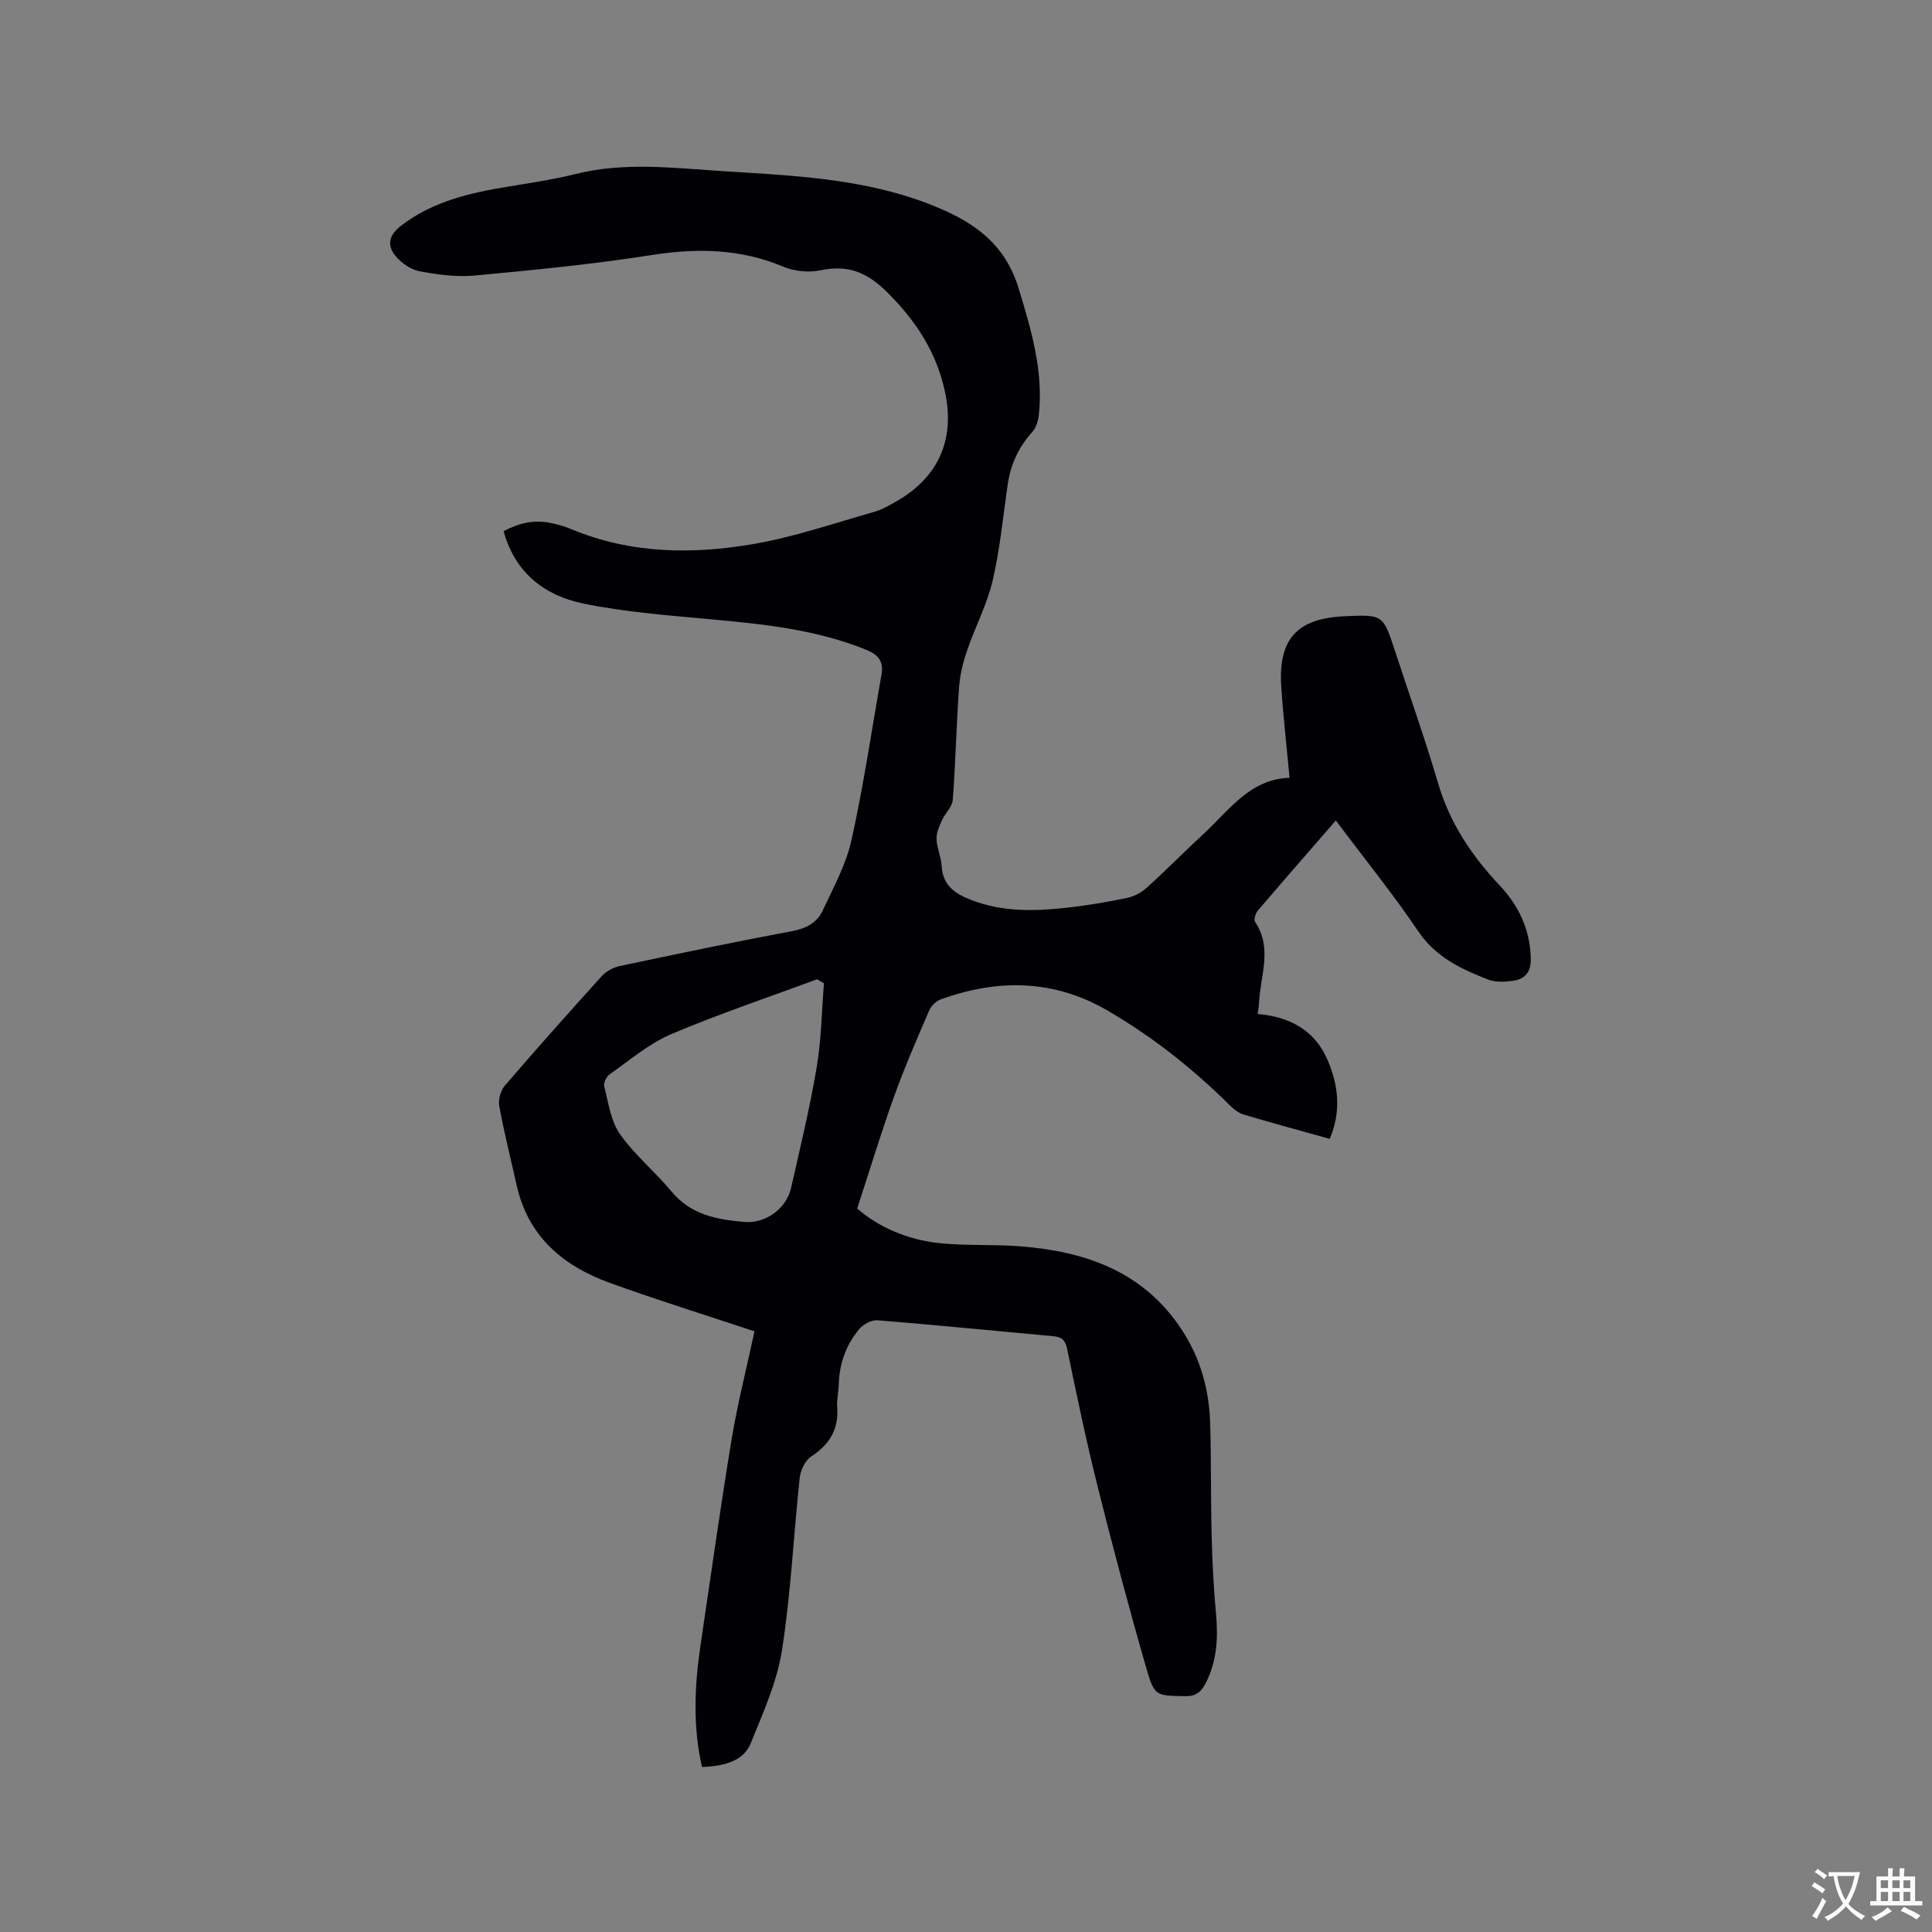 <svg enable-background="new 0 0 400 400" viewBox="0 0 400 400" xmlns="http://www.w3.org/2000/svg"><rect x="0" y="0" width="400" height="400" fill="#808080" stroke="none"/><path d="m156.21 275.64c-10.33-3.44-20.23-6.51-29.97-10.04-9.66-3.5-16.9-9.59-19.27-20.19-1.22-5.48-2.6-10.92-3.61-16.44-.24-1.31.3-3.19 1.17-4.21 6.56-7.64 13.27-15.16 20.03-22.63.91-1 2.34-1.82 3.67-2.1 11.92-2.53 23.84-5.02 35.82-7.26 2.91-.54 5.12-1.76 6.28-4.25 2.23-4.77 4.85-9.55 5.97-14.62 2.51-11.34 4.2-22.87 6.21-34.32.46-2.59-.63-4.01-3.1-5.02-10.37-4.22-21.29-5.34-32.29-6.35-8.83-.81-17.75-1.48-26.41-3.27-7.91-1.64-14.06-6.29-16.44-14.96 2.98-1.6 6.07-2.4 9.41-1.77 1.55.29 3.11.72 4.57 1.33 12.28 5.13 25.08 5.29 37.83 3.08 8.4-1.46 16.56-4.27 24.79-6.61 1.71-.48 3.32-1.4 4.87-2.3 8.56-4.95 11.96-12.68 9.96-22.35-1.71-8.26-5.95-14.81-11.96-20.8-4.21-4.2-8.15-5.79-13.85-4.6-2.43.51-5.41.22-7.7-.74-8.91-3.74-17.88-3.89-27.31-2.41-12.13 1.9-24.38 3.1-36.62 4.24-3.73.35-7.62-.19-11.34-.88-1.8-.33-3.72-1.64-4.94-3.07-2.02-2.36-1.41-4.48 1.08-6.39 6.54-5.02 14.23-6.78 22.13-8.07 4.7-.77 9.43-1.48 14.05-2.63 10-2.49 20.04-1.25 30.05-.6 12.67.81 25.43 1.31 37.72 5 3.53 1.06 7.04 2.38 10.34 4.02 6.51 3.25 11.26 7.72 13.56 15.31 2.61 8.6 5.12 16.99 4.18 26.04-.13 1.26-.54 2.73-1.35 3.63-2.79 3.11-4.47 6.64-5.08 10.74-.99 6.69-1.6 13.48-3.14 20.05-1.17 5-3.67 9.68-5.33 14.58-.84 2.46-1.46 5.07-1.64 7.66-.54 7.72-.71 15.47-1.29 23.18-.11 1.45-1.59 2.76-2.25 4.23-.55 1.22-1.16 2.57-1.11 3.84.07 1.88.95 3.72 1.06 5.6.23 4.04 2.73 5.72 6.13 7.04 6.57 2.55 13.3 2.34 20.07 1.57 4.1-.47 8.18-1.15 12.22-2 1.45-.3 2.96-1.13 4.07-2.13 4.01-3.63 7.8-7.49 11.77-11.16 5.3-4.89 9.58-11.32 17.77-11.58-.62-6.67-1.32-12.76-1.72-18.86-.65-9.86 3.27-14.14 13.09-14.58 7.99-.36 7.99-.36 10.46 7.19 3 9.15 6.23 18.24 8.95 27.47 2.41 8.18 6.96 14.94 12.67 21.01 4.03 4.29 6.31 9.13 6.49 15.08.09 2.94-1.17 4.42-3.83 4.75-1.63.2-3.49.3-4.96-.27-5.61-2.18-10.91-4.64-14.55-10.06-5.14-7.62-10.95-14.79-17.02-22.89-5.57 6.42-10.91 12.51-16.16 18.68-.47.56-.87 1.85-.57 2.3 3.67 5.42 1.11 11.09.84 16.65-.03.72-.17 1.44-.29 2.44 6.56.56 11.75 3.29 14.42 9.41 2.31 5.29 2.92 10.76.49 16.44-6.03-1.69-11.94-3.29-17.81-5.03-1.04-.31-2.03-1.09-2.83-1.88-7.64-7.58-15.99-14.2-25.31-19.63-11.17-6.51-22.74-6.61-34.59-2.34-.96.35-1.97 1.34-2.38 2.29-2.54 5.91-5.12 11.83-7.29 17.88-2.68 7.45-4.97 15.03-7.62 23.13 4.45 3.87 10.42 6.48 17.04 7.17 5.56.58 11.21.22 16.79.66 13.52 1.07 25.48 5.23 33.39 17.3 3.91 5.96 5.68 12.52 5.87 19.52.22 7.73.1 15.47.3 23.21.14 5.4.41 10.8.91 16.17.46 4.96.17 9.69-2.14 14.23-.98 1.92-2.12 2.77-4.39 2.71-5.83-.15-6.2.08-7.87-5.68-3.61-12.5-6.95-25.09-10.11-37.71-2.36-9.44-4.35-18.98-6.32-28.51-.38-1.84-1.11-2.47-2.83-2.63-12.14-1.1-24.26-2.32-36.41-3.3-1.24-.1-2.98.83-3.81 1.83-2.7 3.25-4.12 7.11-4.23 11.4-.04 1.59-.45 3.19-.33 4.75.35 4.6-1.59 7.75-5.41 10.24-1.24.81-2.18 2.84-2.35 4.41-1.28 11.91-1.82 23.92-3.68 35.73-1.03 6.57-3.91 12.92-6.44 19.17-1.4 3.45-4.9 4.77-10.11 4.96-1.91-8.35-1.56-16.76-.31-25.17 2.12-14.35 4.14-28.72 6.5-43.03 1.23-7.29 3.07-14.48 4.68-22zm14.38-72.06c-.47-.28-.94-.55-1.42-.83-10.09 3.74-20.32 7.16-30.22 11.37-4.59 1.95-8.56 5.39-12.72 8.29-.67.47-1.32 1.81-1.13 2.53.87 3.36 1.34 7.13 3.25 9.85 3.06 4.35 7.31 7.84 10.74 11.96 3.99 4.8 9.41 5.76 15.04 6.24 4.38.38 8.68-2.77 9.65-7.02 1.87-8.26 3.87-16.5 5.28-24.84.99-5.77 1.06-11.69 1.53-17.55z" fill="#010105"/><g fill="#fafbfa"><path d="m377.9 391.2c-.2.3-.4.5-.6.8-.7-.6-1.4-1-2.2-1.5.2-.3.4-.5.5-.8.6.4 1.4.8 2.3 1.5zm-1.8 6.1c-.2-.2-.5-.4-.9-.6.4-.6.8-1.2 1.2-1.9s.7-1.3.9-1.9c.3.3.5.5.8.7-.7 1.3-1.4 2.6-2 3.7zm2.2-9c-.3.3-.5.5-.6.8-.6-.6-1.3-1.1-2-1.5.3-.3.5-.5.6-.7.6.5 1.3.9 2 1.4zm.3.2v-.9h2 4.5c-.3 1.3-.6 2.5-1 3.6s-.9 2.1-1.4 3c.4.5 1 1 1.6 1.4s1.2.8 1.9 1.1c-.3.2-.5.4-.8.8-.4-.3-1-.7-1.6-1.2s-1.2-1.1-1.6-1.6c-.5.6-1.1 1.1-1.7 1.6s-1.4.9-2.1 1.4c-.1-.3-.3-.5-.7-.8.6-.2 1.2-.5 1.9-1s1.4-1.1 2-1.8c-.5-.8-.9-1.6-1.2-2.5s-.6-2-.8-3.2c-.4.1-.7.1-1 .1zm2.5 2.7c.3 1 .7 1.7 1 2.2.3-.5.6-1.1 1-2s.6-1.9.9-3h-3.2-.4c.1.9.3 1.8.7 2.8z"/><path d="m396.5 388.5v1.5 3.6h1.5v.9c-.4 0-1 0-1.7 0h-7.9c-.5 0-.9 0-1.2 0v-.9h1.3v-3.5c0-.7 0-1.2 0-1.6h2.4c0-.8 0-1.4 0-1.7h1c0 .3-.1.8-.1 1.7h1.5c0-.8 0-1.4 0-1.7h1c0 .3-.1.9-.1 1.7zm-8.2 9.2c-.2-.3-.5-.5-.8-.8.8-.3 1.4-.6 1.9-.9s1-.7 1.4-1.1c.3.3.6.5.9.8-1.6 1-2.8 1.6-3.4 2zm2.6-6.8v-1.6h-1.5v1.6zm0 2.7v-1.9h-1.5v1.9zm2.4-2.7v-1.6h-1.5v1.6zm0 2.7v-1.9h-1.5v1.9zm.2 2 .7-.8c.4.2.9.5 1.6.8s1.3.7 1.8 1c-.3.3-.5.5-.8.8-.4-.3-1.5-1-3.3-1.8zm2-4.7v-1.6h-1.4v1.6zm0 2.7v-1.9h-1.4v1.9z"/></g></svg>